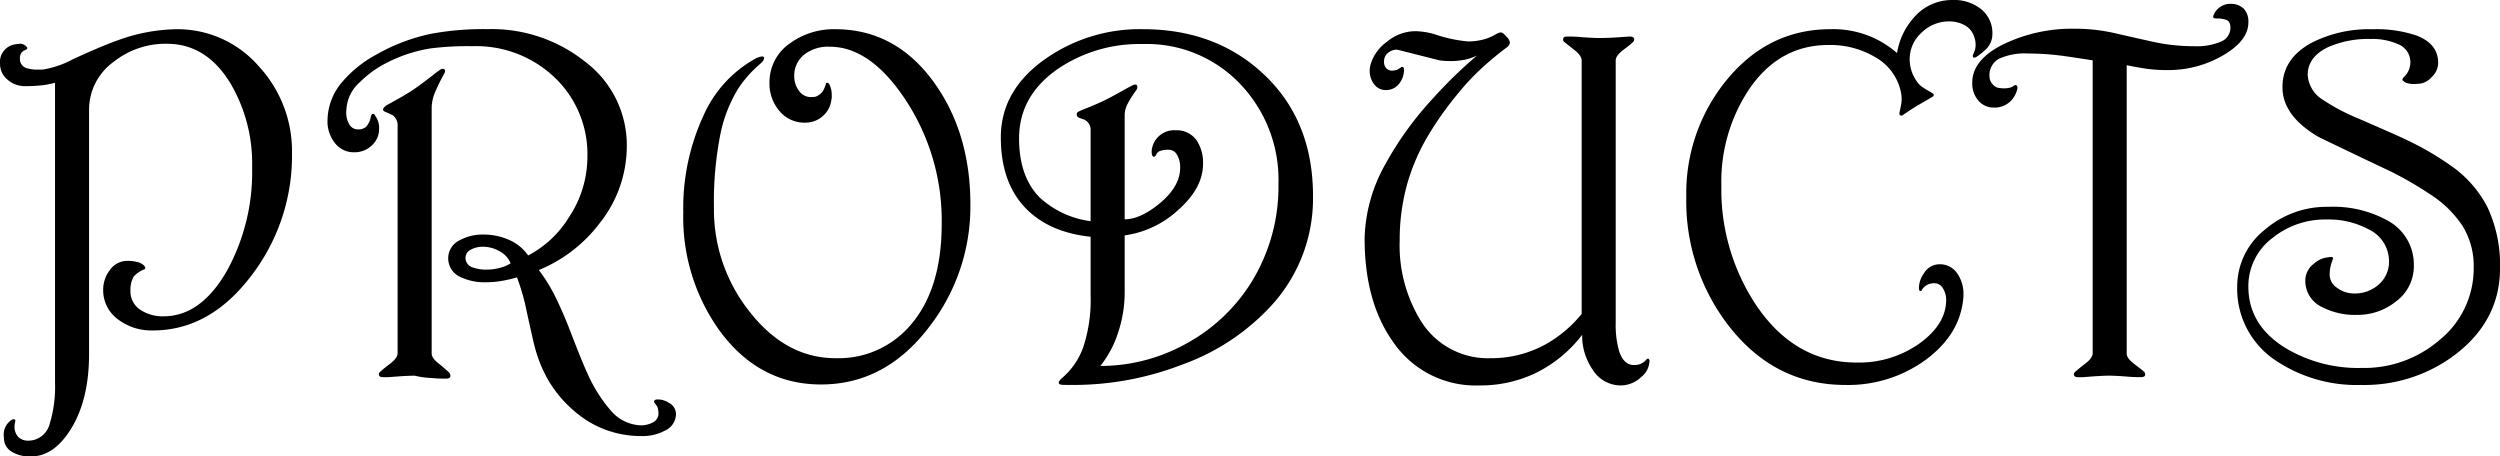<svg xmlns="http://www.w3.org/2000/svg" width="401.328" height="73.281" viewBox="0 0 401.328 73.281">
  <path id="パス_334" data-name="パス 334" d="M-154.258-35.937A31.6,31.6,0,0,1-160.7-16.406Q-167.383-7.5-176.6-7.5a8.848,8.848,0,0,1-5.508-1.719,5.752,5.752,0,0,1-2.461-4.766,5.155,5.155,0,0,1,1.113-3.262,3.408,3.408,0,0,1,2.793-1.426,6.1,6.1,0,0,1,1.66.215,1.92,1.92,0,0,1,1.074.645q.312.391-.156.547a4.557,4.557,0,0,0-1.6,1.133,4.384,4.384,0,0,0-.508,2.3,3.534,3.534,0,0,0,1.758,3.125,6.519,6.519,0,0,0,3.555.938q5.977,0,10.156-7.266a32.828,32.828,0,0,0,4.063-16.641,25.318,25.318,0,0,0-3.516-13.555q-3.867-6.289-10.156-6.289a13.372,13.372,0,0,0-8.594,2.93,9.441,9.441,0,0,0-3.906,7.7V-3.75q0,7.188-2.773,11.836t-6.6,4.648a5.616,5.616,0,0,1-3.066-.781,2.523,2.523,0,0,1-1.23-2.266,2.964,2.964,0,0,1,.2-1.621,2.8,2.8,0,0,1,.9-1.113.86.86,0,0,1,.469-.2q.352,0,.234.43a3.1,3.1,0,0,0-.078,1.172,2.341,2.341,0,0,0,.586,1.25,2.218,2.218,0,0,0,1.641.586,2.678,2.678,0,0,0,.508-.039,3.569,3.569,0,0,0,2.891-2.676A20.334,20.334,0,0,0-192.3.859V-47.266a12.917,12.917,0,0,1-2.09.41,23.8,23.8,0,0,1-2.754.137,4.146,4.146,0,0,1-2.773-1.035,3.236,3.236,0,0,1-1.211-2.559,2.857,2.857,0,0,1,2.5-3.125,4.794,4.794,0,0,1,.625-.078,1.212,1.212,0,0,1,.859.234q.391.273.391.469t-.547.391a1.337,1.337,0,0,0-.625,1.328v.352a.685.685,0,0,1,.078.2,1.522,1.522,0,0,0,1,.938,5.976,5.976,0,0,0,1.816.234h.7a15.216,15.216,0,0,0,4.922-1.68q4.766-2.187,7.344-3.086a28.533,28.533,0,0,1,9.219-1.719,17.262,17.262,0,0,1,13.281,5.977A20.06,20.06,0,0,1-154.258-35.937ZM-92.617,5.938a2.957,2.957,0,0,1-1.8,2.656,7.491,7.491,0,0,1-3.669.859,16.245,16.245,0,0,1-8.781-2.461A19.689,19.689,0,0,1-112.99.7a21.684,21.684,0,0,1-2.264-5.43q-.273-.977-1.327-5.82a34.647,34.647,0,0,0-1.561-5.469,22.928,22.928,0,0,1-2.446.566,14.01,14.01,0,0,1-2.407.215,9.057,9.057,0,0,1-4.267-.859,3.264,3.264,0,0,1-1.918-3.047,3.187,3.187,0,0,1,1.878-2.852,7.724,7.724,0,0,1,3.834-.9,9.977,9.977,0,0,1,4.01.84,7.213,7.213,0,0,1,3.11,2.52,16.886,16.886,0,0,0,6.55-6.133,17.575,17.575,0,0,0,2.963-9.727,16.977,16.977,0,0,0-5.2-12.656,18.26,18.26,0,0,0-13.32-5.078,47.187,47.187,0,0,0-6.641.352,23.434,23.434,0,0,0-7.031,2.3,16.749,16.749,0,0,0-4.3,3.086,6.318,6.318,0,0,0-2.187,4.258q-.039.469-.039.625a3.671,3.671,0,0,0,.488,1.914,1.564,1.564,0,0,0,1.426.82,1.835,1.835,0,0,0,1.289-.43,3.159,3.159,0,0,0,.742-1.6q.117-.469.352-.469t.352.313a3.186,3.186,0,0,1,.625,2.109,3.5,3.5,0,0,1-1.172,2.656,3.977,3.977,0,0,1-2.812,1.094,3.794,3.794,0,0,1-3.105-1.484,5.561,5.561,0,0,1-1.191-3.594,9.655,9.655,0,0,1,2.461-6.328,18.95,18.95,0,0,1,5.273-4.219,30.331,30.331,0,0,1,8.906-3.4,46.33,46.33,0,0,1,9.063-.742,24.05,24.05,0,0,1,15.664,5.234,16.751,16.751,0,0,1,6.68,13.516,19.885,19.885,0,0,1-4.37,12.422,23.387,23.387,0,0,1-9.755,7.5,25.394,25.394,0,0,1,2.654,4.3q1.249,2.5,2.5,5.781,1.913,4.961,2.693,6.6a23.4,23.4,0,0,0,3.63,5.781A6.636,6.636,0,0,0-98.24,7.734a4.043,4.043,0,0,0,1.834-.43,1.642,1.642,0,0,0,.976-1.289,3.987,3.987,0,0,0-.1-1.035,1.673,1.673,0,0,0-.352-.625.839.839,0,0,1-.254-.449q0-.2.313-.312a3.093,3.093,0,0,1,2.031.508A2.035,2.035,0,0,1-92.617,5.938ZM-128.986-.687a.563.563,0,0,1,.118.258.758.758,0,0,1,.04.215q0,.449-.706.449a21.87,21.87,0,0,1-2.332-.1,13.482,13.482,0,0,1-2.685-.371q-1.254,0-3.763.2A8.428,8.428,0,0,1-139.646,0q-.667,0-.667-.469a.422.422,0,0,1,.117-.312,20.63,20.63,0,0,1,1.68-1.367q1.211-.937,1.211-1.68V-40.234a2.089,2.089,0,0,0-.7-1.758,10.4,10.4,0,0,0-1.25-.586q-.391-.156-.391-.391,0-.2.471-.625,1.137-.625,2.039-1.133.667-.352,1.961-1.172t3.53-2.578a13.594,13.594,0,0,1,1.333-.977q.392-.117.549.078a.51.51,0,0,1,0,.547A30.582,30.582,0,0,0-131.3-45.72a6.633,6.633,0,0,0-.537,2.522V-3.79q0,.743,1.187,1.642Q-129.066-.817-128.986-.687Zm9.831-17.594a3.874,3.874,0,0,0-1.754-1.914,5.307,5.307,0,0,0-2.69-.742,4,4,0,0,0-1.949.469,1.455,1.455,0,0,0-.858,1.328,1.592,1.592,0,0,0,1.169,1.523,6.509,6.509,0,0,0,2.339.352,8.015,8.015,0,0,0,1.969-.273A5.737,5.737,0,0,0-119.155-18.281Zm73.8-9.375A31.519,31.519,0,0,1-51.836-8.242q-7.07,9.414-17.5,9.414-9.922,0-16.25-8.594a31.164,31.164,0,0,1-5.859-18.984A35.306,35.306,0,0,1-88.2-41.992a19.387,19.387,0,0,1,8.4-9.18,2.987,2.987,0,0,1,.977-.312q.352,0,.352.273,0,.391-.7.977a18.636,18.636,0,0,0-3.477,3.945A22.688,22.688,0,0,0-85.43-39.3a56.2,56.2,0,0,0-1.094,12.109,26.27,26.27,0,0,0,5.664,16.6Q-75-3.047-66.992-3.047A15.177,15.177,0,0,0-55-8.32q5.039-5.781,5.039-16.289a35.229,35.229,0,0,0-5.859-20q-5.625-8.437-12.109-8.437a6.221,6.221,0,0,0-4.16,1.309,4.309,4.309,0,0,0-1.543,3.457A3.834,3.834,0,0,0-72.891-46a2.3,2.3,0,0,0,1.953,1.035A4.738,4.738,0,0,0-70.352-45a1.664,1.664,0,0,0,.723-.332,2.072,2.072,0,0,0,.586-.586,4.1,4.1,0,0,0,.293-.586q.117-.293.2-.527,0-.234.156-.234a.533.533,0,0,1,.391.234,3.86,3.86,0,0,1,.391,1.875v.391a1.655,1.655,0,0,0-.078.391,4.06,4.06,0,0,1-1.406,2.5,4.15,4.15,0,0,1-2.812,1.016,5.152,5.152,0,0,1-4.1-1.875,6.742,6.742,0,0,1-1.6-4.531,7.571,7.571,0,0,1,3.4-6.406,11.934,11.934,0,0,1,7.148-2.187q9.727,0,15.9,8.594Q-45.352-39.18-45.352-27.656Zm55-1.406A25.435,25.435,0,0,1,3.477-12.07a35.81,35.81,0,0,1-14.8,10.039A48.386,48.386,0,0,1-28.945,1.25h-.547q-.469,0-1.074-.02t-.605-.37q0-.234.508-.7a11.572,11.572,0,0,0,3.457-5.07,24.036,24.036,0,0,0,1.152-8.112v-9.515q-6.541-.7-10.262-4.419Q-40.469-31.1-40.469-38.5q0-7.548,7.154-12.593a26.378,26.378,0,0,1,15.6-4.771q11.611,0,19.273,7.07Q9.648-41.328,9.648-29.062ZM4.1-31.072A22.232,22.232,0,0,0-1.836-46.841,20.688,20.688,0,0,0-17.7-53.477,23.344,23.344,0,0,0-31.25-49.531Q-37.539-45.2-37.539-38.32q0,6.094,3.281,9.453a14.936,14.936,0,0,0,8.2,3.828V-39.492a1.835,1.835,0,0,0-.977-1.836q-.469-.156-.859-.312a.554.554,0,0,1-.391-.547.478.478,0,0,1,.273-.43q.273-.156,1.641-.7t2.813-1.25q1.094-.547,3.242-1.758.7-.391,1.133-.586.625-.234.625.352a.639.639,0,0,1-.078.352,18.463,18.463,0,0,0-1.445,2.266,3.94,3.94,0,0,0-.508,1.8v16.8q2.461,0,5.508-2.461,3.4-2.773,3.4-5.82a3.872,3.872,0,0,0-.508-2.07,1.491,1.491,0,0,0-1.289-.82,4.116,4.116,0,0,0-1.348.176.964.964,0,0,0-.605.449q-.234.508-.469.508-.2,0-.312-.352a2.588,2.588,0,0,1-.039-.547,2.212,2.212,0,0,1,.117-.7,3.615,3.615,0,0,1,3.75-2.656,3.878,3.878,0,0,1,3.359,1.641,6.382,6.382,0,0,1,1.016,3.75q0,3.867-3.965,7.383a15.834,15.834,0,0,1-8.613,4.1v9.045A20.443,20.443,0,0,1-21.66-7.1a16.816,16.816,0,0,1-2.832,5.3A28.262,28.262,0,0,0-11.133-5.154,28.252,28.252,0,0,0-.352-15.068,29.254,29.254,0,0,0,4.1-31.072ZM63.633-2.344A3.319,3.319,0,0,1,62.344-.032a4.8,4.8,0,0,1-3.32,1.36,5.343,5.343,0,0,1-4.531-2.6A9.567,9.567,0,0,1,52.852-6.8,21.01,21.01,0,0,1,45.313-.625a20.537,20.537,0,0,1-8.945,1.953A16.038,16.038,0,0,1,22.5-5.664q-4.57-6.406-4.57-16.6A25.389,25.389,0,0,1,21.211-34.1a52.752,52.752,0,0,1,7.344-10.273,75.011,75.011,0,0,1,7.422-7.266,7.971,7.971,0,0,1-2.012.684,11.64,11.64,0,0,1-2.285.215,12.151,12.151,0,0,1-1.719-.117l-6.8-1.719a2.228,2.228,0,0,0-1.484.527,1.685,1.685,0,0,0-.625,1.348,1.43,1.43,0,0,0,.273,1,1.231,1.231,0,0,0,.82.488,2.721,2.721,0,0,0,1.055-.156,5.542,5.542,0,0,1,.508-.312.325.325,0,0,1,.313-.117q.234.039.234.508a3.471,3.471,0,0,1-.625,1.953,2.633,2.633,0,0,1-2.266,1.25,2.3,2.3,0,0,1-1.895-.918,3.519,3.519,0,0,1-.723-2.246,4.128,4.128,0,0,1,.2-1.133,6.909,6.909,0,0,1,2.539-3.437,7.21,7.21,0,0,1,4.492-1.719,11.461,11.461,0,0,1,3.242.508,22.688,22.688,0,0,0,5.273,1.133,9.352,9.352,0,0,0,3.047-.469,8.777,8.777,0,0,0,1.641-.781,2.143,2.143,0,0,1,.625-.2q.312,0,.859.664a1.6,1.6,0,0,1,.586.938,1.013,1.013,0,0,1-.352.7,52.235,52.235,0,0,0-4.1,3.379,38.09,38.09,0,0,0-3.867,4.121,52.343,52.343,0,0,0-4.8,6.758,32.864,32.864,0,0,0-3.32,7.617,33.4,33.4,0,0,0-1.25,9.219A23.073,23.073,0,0,0,26.914-9.1a12.653,12.653,0,0,0,11.25,6.055,18.026,18.026,0,0,0,8.75-2.187,20.1,20.1,0,0,0,5.859-4.922v-40.7q0-.742-1.172-1.68-.859-.664-1.719-1.367a.589.589,0,0,1-.059-.469q.059-.312.605-.312a22.117,22.117,0,0,1,2.344.1q1.953.137,2.734.137,1.563,0,3.184-.117t1.816-.117q.7,0,.7.43a.672.672,0,0,1-.156.43,20.274,20.274,0,0,1-1.6,1.289q-1.211.938-1.211,1.68V-8.75a15.276,15.276,0,0,0,.547,4.57q.742,2.227,2.344,2.227a2.885,2.885,0,0,0,1.113-.176,3.13,3.13,0,0,0,.918-.684.338.338,0,0,1,.273-.156q.117,0,.2.2A.609.609,0,0,1,63.633-2.344Zm55.078-52.734a3.416,3.416,0,0,1-.977,2.383,10.646,10.646,0,0,1-1.6,1.289.9.9,0,0,1-.352.117q-.273,0-.2-.43a6.439,6.439,0,0,0,.332-.84,3.034,3.034,0,0,0,.1-.84,3.76,3.76,0,0,0-.273-1.367,3.166,3.166,0,0,0-1.523-1.758,5.128,5.128,0,0,0-2.461-.586,6.25,6.25,0,0,0-4.414,1.8A5.712,5.712,0,0,0,105.43-51a6.131,6.131,0,0,0,1.094,3.447,3.736,3.736,0,0,0,.938.979q.273.2,1.484.9.352.2.352.391,0,.157-.273.314l-2.422,1.41q-1.016.626-1.172.744-1.055.7-1.094.744a.271.271,0,0,1-.273.078q-.352-.039-.273-.469.078-.352.215-1.016a5.9,5.9,0,0,0,.137-1.172,6.18,6.18,0,0,0-.273-1.719,8.339,8.339,0,0,0-4-5.02,14.128,14.128,0,0,0-7.48-1.934q-7.891,0-12.734,7.1A26.732,26.732,0,0,0,75.2-30.759a33.5,33.5,0,0,0,5.586,19.2q6.211,9.211,16.133,9.211A16.775,16.775,0,0,0,107.031-5.43q4.258-3.086,4.258-6.992a3.448,3.448,0,0,0-.508-1.816,1.541,1.541,0,0,0-1.367-.84,2.4,2.4,0,0,0-1.328.352,2.658,2.658,0,0,0-.625.586q-.078.312-.312.313t-.234-.547a4.1,4.1,0,0,1,.781-2.266,2.906,2.906,0,0,1,2.5-1.484,3.344,3.344,0,0,1,2.93,1.563,5.729,5.729,0,0,1,.938,3.32,4.3,4.3,0,0,1-.039.664q-.547,5.742-6.016,9.785A21.087,21.087,0,0,1,95.117,1.25q-11.211,0-18.555-9.258A32.662,32.662,0,0,1,69.57-28.984a28.655,28.655,0,0,1,6.406-18.633Q82.7-55.859,92.7-55.859a15.5,15.5,0,0,1,10.7,3.828,11.133,11.133,0,0,1,2.578-5.547,8.066,8.066,0,0,1,6.328-2.969,6.921,6.921,0,0,1,4.629,1.5A4.939,4.939,0,0,1,118.711-55.078ZM159.8-56.953q0,2.93-4.062,5.293a17.4,17.4,0,0,1-8.906,2.363,24.272,24.272,0,0,1-3.105-.176q-1.348-.176-3.457-.605V-3.79q0,.743,1.172,1.642,1.563,1.19,1.641,1.3a.485.485,0,0,1,.117.23.624.624,0,0,1,.039.192q0,.422-.7.422a21.72,21.72,0,0,1-2.324-.1q-1.934-.137-2.676-.137-1.25,0-3.75.2A8.374,8.374,0,0,1,132.461,0q-.664,0-.664-.469a.422.422,0,0,1,.117-.312,20.63,20.63,0,0,1,1.68-1.367q1.211-.937,1.211-1.68V-50.859q-2.734-.43-4.375-.664a42.505,42.505,0,0,0-5.937-.43,9.941,9.941,0,0,0-4.766.859,3,3,0,0,0-1.484,2.813,1.817,1.817,0,0,0,.469,1.211,1.656,1.656,0,0,0,.938.625,5.468,5.468,0,0,0,.9.078,3.38,3.38,0,0,0,1.016-.117,1.788,1.788,0,0,0,.586-.312q.313-.2.469,0a.627.627,0,0,1,.079.547,3.918,3.918,0,0,1-1.01,1.875,3.6,3.6,0,0,1-2.72,1.094,3.17,3.17,0,0,1-2.525-1.133,4.226,4.226,0,0,1-.971-2.852q0-3.711,5.034-6.191a25.353,25.353,0,0,1,11.357-2.48,28.541,28.541,0,0,1,6.439.7q3.044.7,6.225,1.406a30.561,30.561,0,0,0,6.615.7,9.875,9.875,0,0,0,4.273-.742,2.377,2.377,0,0,0,1.5-2.227q0-.977-.605-1.23a4.144,4.144,0,0,0-1.582-.254q-.586,0-.586-.234a.921.921,0,0,1,.117-.391,2.682,2.682,0,0,1,.9-1.133,2.746,2.746,0,0,1,1.68-.586,2.989,2.989,0,0,1,2.207.762A2.989,2.989,0,0,1,159.8-56.953ZM200.2-17.5q0,8.2-6.875,13.633A24.1,24.1,0,0,1,177.93,1.25a23.331,23.331,0,0,1-13.711-3.906,13.785,13.785,0,0,1-6.211-11.875,11.612,11.612,0,0,1,4.316-9.043,15.232,15.232,0,0,1,10.371-3.77,18.016,18.016,0,0,1,9.57,2.266,8.006,8.006,0,0,1,4.1,7.188,6.989,6.989,0,0,1-2.754,5.645A9.808,9.808,0,0,1,177.227-10a11.431,11.431,0,0,1-5.586-1.25,4.618,4.618,0,0,1-2.7-4.219,3.367,3.367,0,0,1,1.367-2.734,4.065,4.065,0,0,1,1.875-.977q.82-.117.9-.117.312,0,.313.234l-.156.469a4.422,4.422,0,0,0-.156.469,5.963,5.963,0,0,0-.234,1.719,2.537,2.537,0,0,0,1.23,2.09,4.509,4.509,0,0,0,2.676.879,5.69,5.69,0,0,0,4.023-1.484,4.806,4.806,0,0,0,1.6-3.672,5.655,5.655,0,0,0-3.242-5.117,13.445,13.445,0,0,0-6.758-1.6,13.428,13.428,0,0,0-8.711,2.969,9.653,9.653,0,0,0-3.867,7.813q0,6.094,5.82,9.766a22.706,22.706,0,0,0,12.383,3.281,18.518,18.518,0,0,0,12.539-4.531,14.767,14.767,0,0,0,5.43-11.641,12.191,12.191,0,0,0-1.8-6.641,17.476,17.476,0,0,0-4.8-4.8,57.49,57.49,0,0,0-6.758-3.945q-5.781-2.734-11.523-5.508-5.82-3.4-5.82-8.008,0-4.57,4.648-7.109a20.282,20.282,0,0,1,9.8-2.187,20.276,20.276,0,0,1,6.992.977q3.555,1.328,3.555,4.414a3.1,3.1,0,0,1-1,2.246,3.21,3.21,0,0,1-1.758,1.074q-.762.078-1.113.078a3.408,3.408,0,0,1-1.445-.273q-.43-.312-.43-.391a.748.748,0,0,1,.273-.469,3.354,3.354,0,0,0,.781-1.152,3.486,3.486,0,0,0,.234-1.27,3.109,3.109,0,0,0-2.109-2.891,10,10,0,0,0-4.219-.781,16.01,16.01,0,0,0-6.836,1.289q-3.32,1.563-3.32,4.492a5.016,5.016,0,0,0,2.383,3.945,32.808,32.808,0,0,0,5.859,3.086q6.211,2.7,7.227,3.2a47.215,47.215,0,0,1,7.969,4.648,18.279,18.279,0,0,1,5.43,6.367A21.836,21.836,0,0,1,200.2-17.5Z" transform="translate(201.133 60.547)"/>
</svg>
